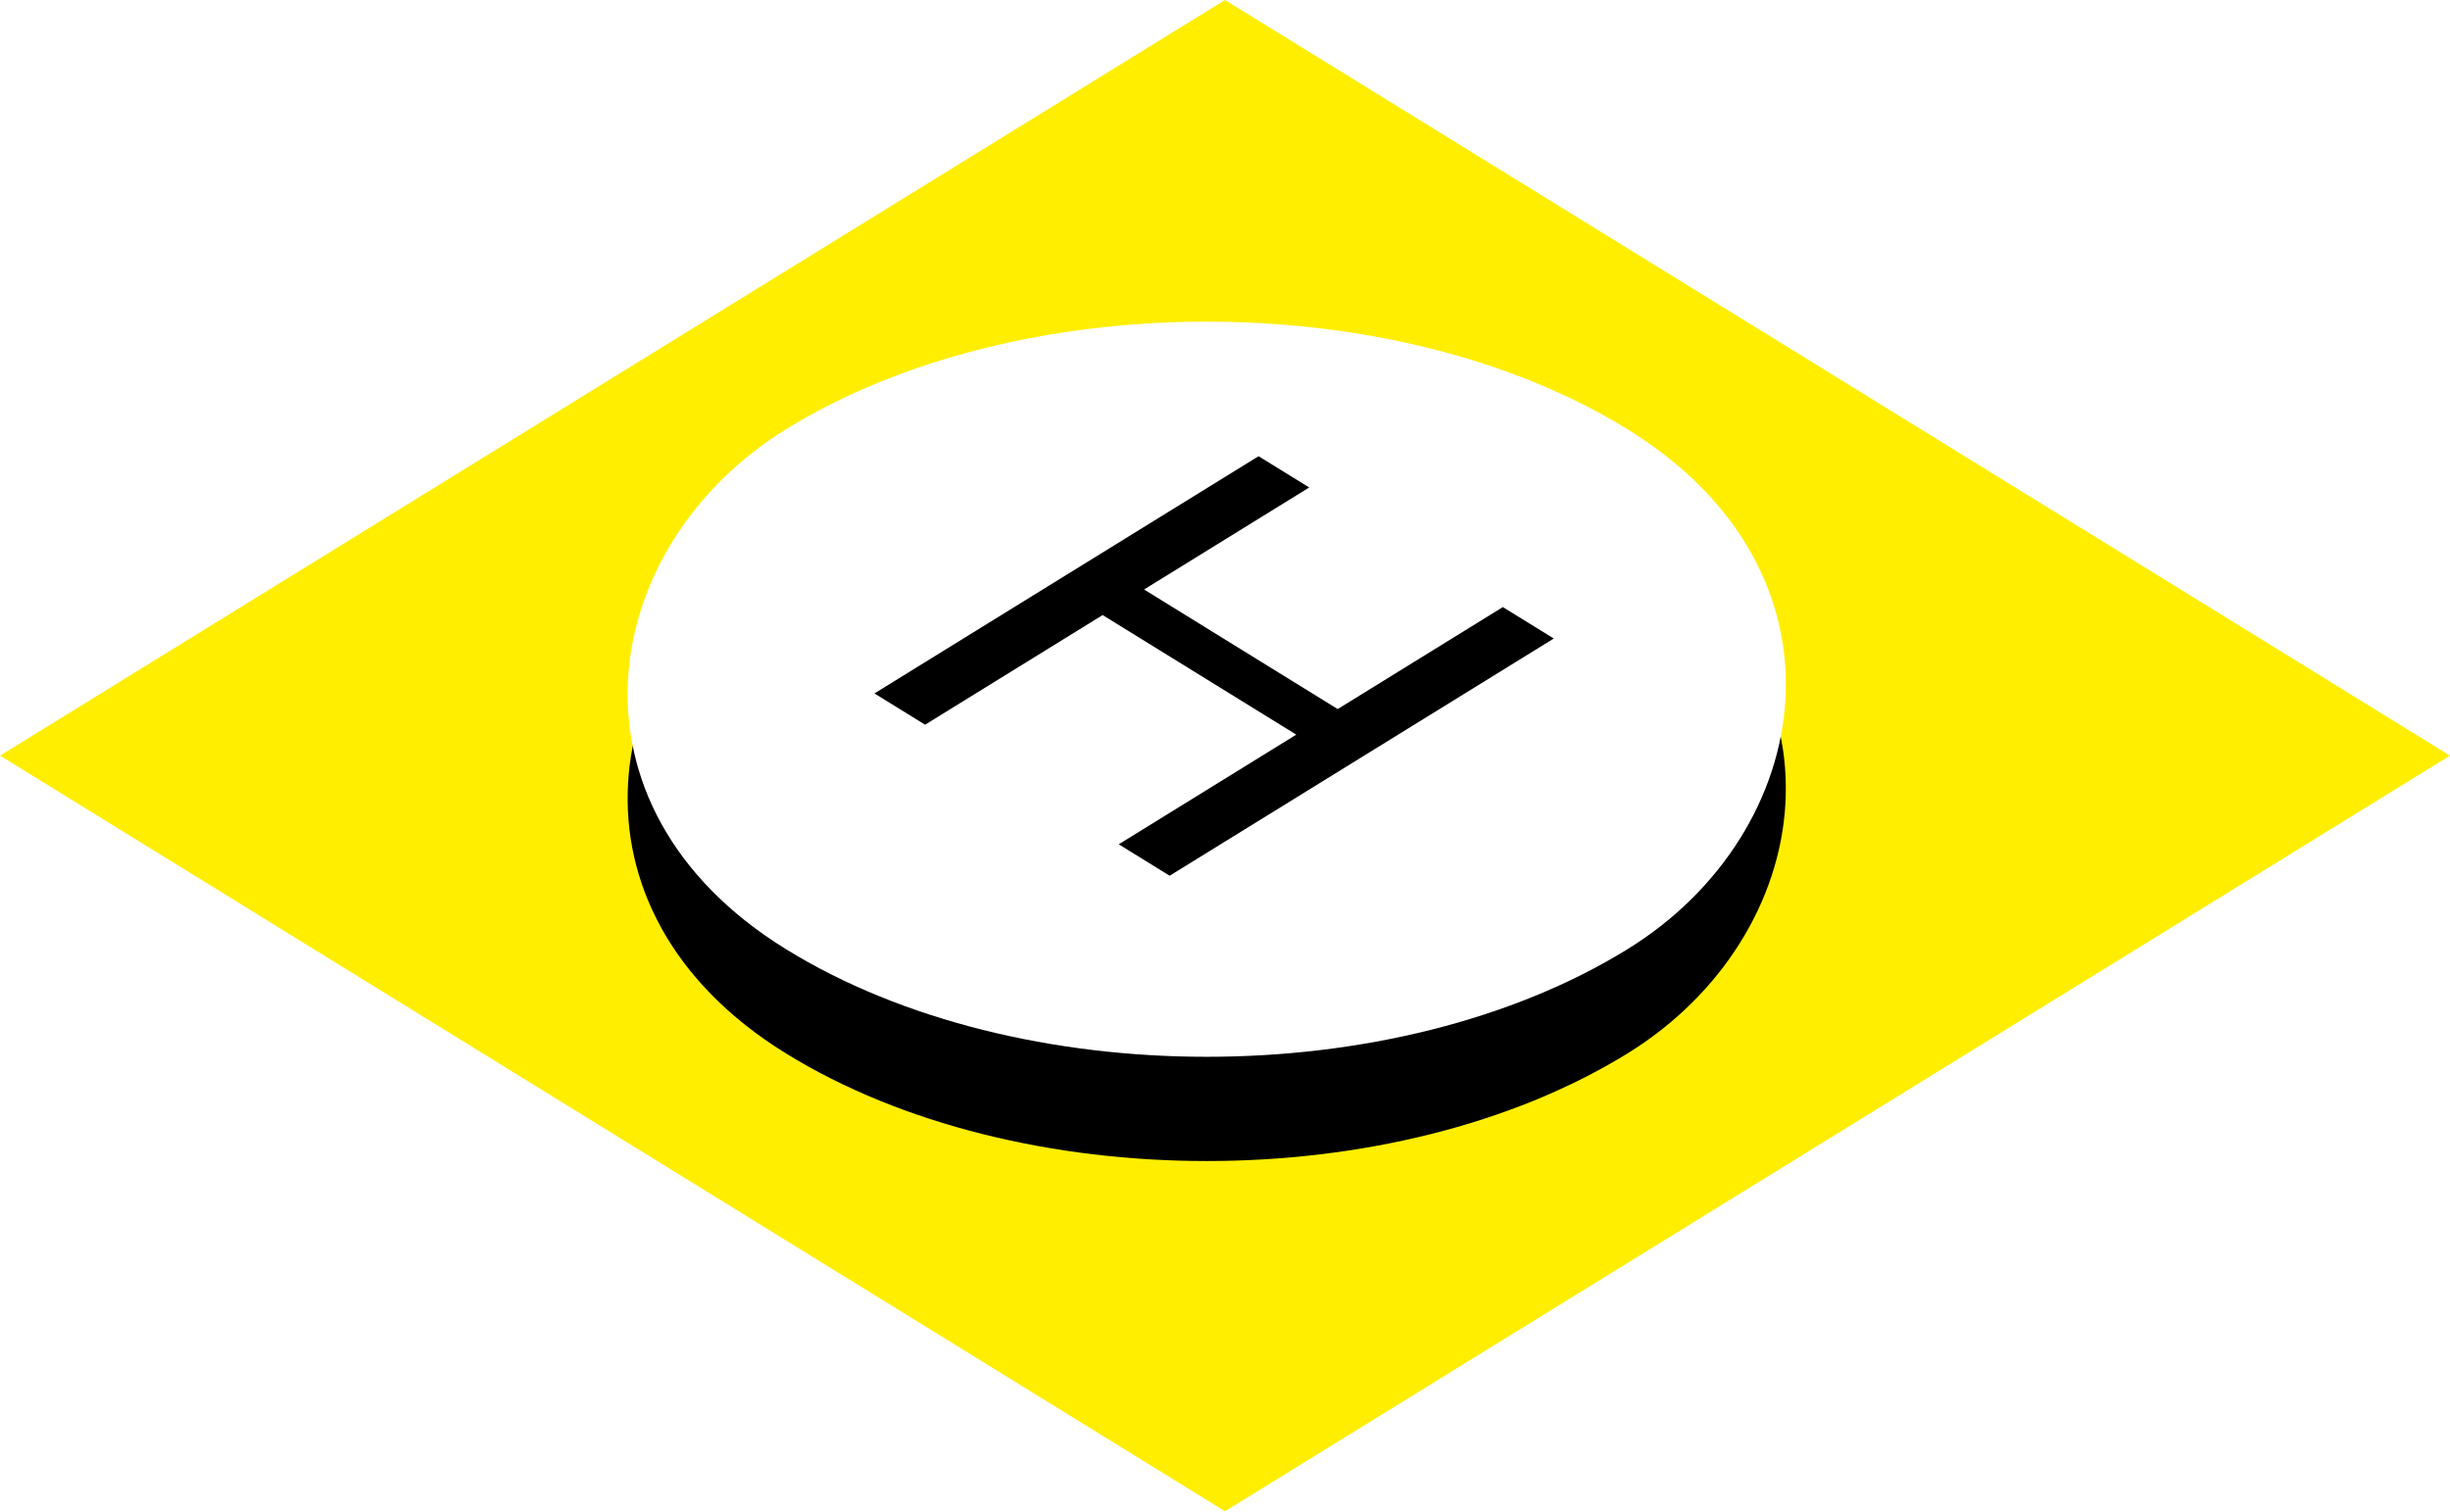 <svg width="188" height="116" viewBox="0 0 188 116" fill="none" xmlns="http://www.w3.org/2000/svg">
<rect width="110.454" height="110.454" transform="matrix(0.851 0.525 -0.851 0.525 94 0)" fill="#FFEE00"/>
<g filter="url(#filter0_d)">
<rect width="75.985" height="75.985" rx="37.992" transform="matrix(0.85 0.525 -0.85 0.525 92.599 17)" fill="black"/>
</g>
<rect width="75.985" height="75.985" rx="37.992" transform="matrix(0.85 0.525 -0.85 0.525 92.599 13)" fill="white"/>
<path d="M89.753 67.206L85.846 64.793L99.47 56.378L84.611 47.201L70.987 55.615L67.1 53.215L96.575 35.01L100.462 37.41L87.789 45.238L102.648 54.415L115.321 46.588L119.228 49.001L89.753 67.206Z" fill="black"/>
<defs>
<filter id="filter0_d" x="42.921" y="28.686" width="99.356" height="64.425" filterUnits="userSpaceOnUse" color-interpolation-filters="sRGB">
<feFlood flood-opacity="0" result="BackgroundImageFix"/>
<feColorMatrix in="SourceAlpha" type="matrix" values="0 0 0 0 0 0 0 0 0 0 0 0 0 0 0 0 0 0 127 0"/>
<feOffset dy="4"/>
<feGaussianBlur stdDeviation="2"/>
<feColorMatrix type="matrix" values="0 0 0 0 0 0 0 0 0 0 0 0 0 0 0 0 0 0 0.25 0"/>
<feBlend mode="normal" in2="BackgroundImageFix" result="effect1_dropShadow"/>
<feBlend mode="normal" in="SourceGraphic" in2="effect1_dropShadow" result="shape"/>
</filter>
</defs>
</svg>
